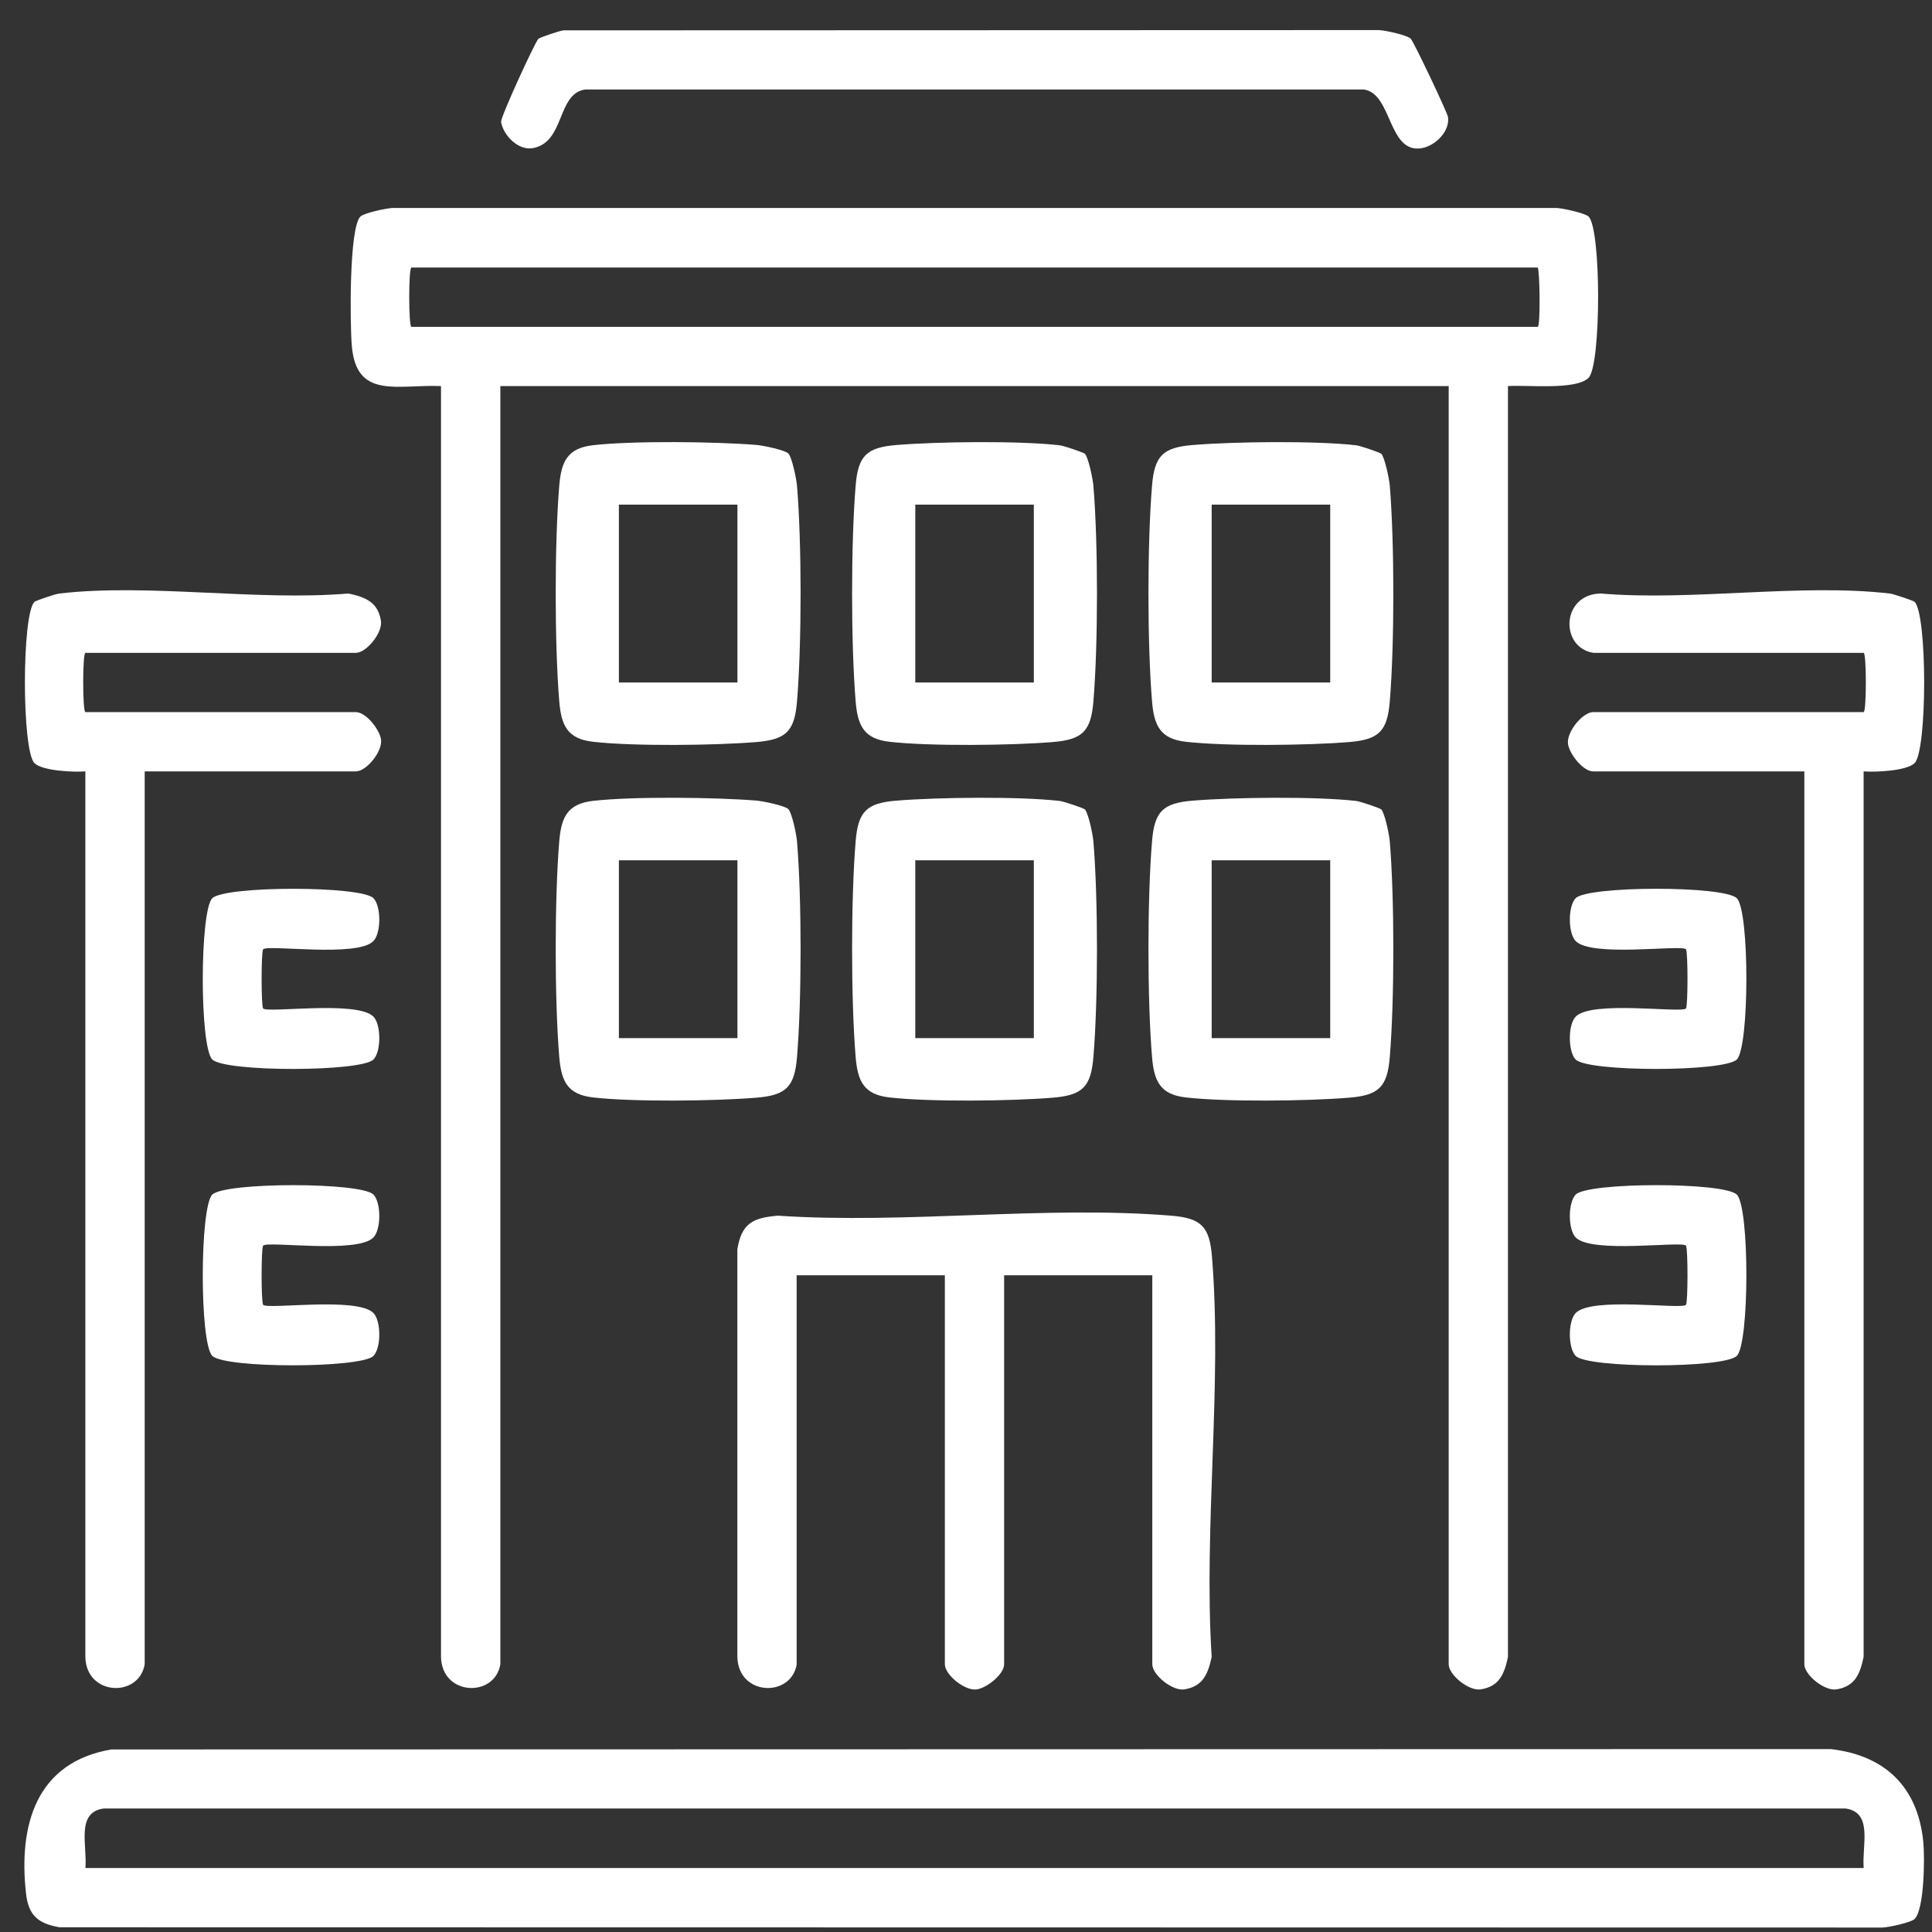 <svg width="56" height="56" viewBox="0 0 56 56" fill="none" xmlns="http://www.w3.org/2000/svg">
<rect x="0" y="0" width="56" height="56" fill="#333333" stroke="none"/>
<path d="M14.503 48.239C14.342 49.214 12.806 49.164 12.783 48.026V11.191C11.52 11.137 10.326 11.588 10.197 10.018C10.143 9.374 10.117 6.606 10.446 6.277C10.545 6.178 11.17 6.039 11.378 6.028H45.114C45.322 6.039 45.947 6.181 46.046 6.277C46.417 6.649 46.411 10.585 46.046 10.951C45.681 11.316 44.266 11.152 43.709 11.191V48.026C43.604 48.524 43.46 48.879 42.923 48.967C42.58 49.025 41.991 48.55 41.991 48.239V11.191H14.503V48.239ZM44.571 7.755H11.926C11.84 7.755 11.84 9.473 11.926 9.473H44.571C44.656 9.473 44.631 7.815 44.571 7.755Z" fill="white"/>
<path d="M55.498 55.622C55.399 55.721 54.774 55.861 54.566 55.871L1.722 55.863C1.116 55.755 0.829 55.53 0.756 54.897C0.528 52.897 1.05 51.078 3.228 50.709L53.062 50.698C54.637 50.878 55.588 51.793 55.747 53.382C55.794 53.844 55.777 55.339 55.498 55.62V55.622ZM54.02 54.145C53.964 53.494 54.304 52.53 53.49 52.42H3.006C2.195 52.53 2.532 53.494 2.476 54.145H54.02Z" fill="white"/>
<path d="M23.094 48.239C22.933 49.214 21.397 49.164 21.373 48.026V36.212C21.494 35.471 21.807 35.297 22.548 35.237C26.246 35.486 30.295 34.938 33.948 35.237C34.816 35.308 35.058 35.55 35.129 36.418C35.434 40.136 34.882 44.261 35.121 48.026C35.013 48.524 34.869 48.879 34.332 48.967C33.989 49.025 33.4 48.55 33.4 48.239V36.964H29.105V48.239C29.105 48.524 28.622 48.915 28.319 48.967C27.975 49.025 27.387 48.548 27.387 48.239V36.964H23.091V48.239H23.094Z" fill="white"/>
<path d="M4.194 48.239C4.033 49.214 2.497 49.164 2.474 48.026V22.359C2.124 22.387 1.224 22.344 0.998 22.119C0.631 21.749 0.629 17.815 0.998 17.445C1.033 17.411 1.606 17.215 1.722 17.203C4.323 16.904 7.439 17.428 10.1 17.203C10.598 17.31 10.953 17.454 11.041 17.991C11.099 18.334 10.624 18.923 10.313 18.923H2.476C2.39 18.923 2.39 20.641 2.476 20.641H10.315C10.601 20.641 10.992 21.124 11.043 21.427C11.101 21.771 10.624 22.359 10.315 22.359H4.194V48.239Z" fill="white"/>
<path d="M46.181 18.923C45.206 18.762 45.256 17.226 46.394 17.203C49.055 17.428 52.171 16.904 54.772 17.203C54.888 17.215 55.461 17.411 55.496 17.445C55.865 17.815 55.865 21.749 55.496 22.119C55.27 22.344 54.368 22.387 54.018 22.359V48.026C53.913 48.524 53.769 48.879 53.232 48.967C52.888 49.025 52.3 48.55 52.3 48.239V22.359H46.179C45.893 22.359 45.502 21.876 45.451 21.573C45.393 21.229 45.87 20.641 46.179 20.641H54.018C54.104 20.641 54.104 18.923 54.018 18.923H46.179H46.181Z" fill="white"/>
<path d="M40.892 1.125C40.982 1.213 41.95 3.262 41.97 3.387C42.034 3.803 41.605 4.228 41.207 4.295C40.228 4.458 40.359 2.708 39.53 2.594H16.966C16.133 2.708 16.384 4.136 15.435 4.295C15.023 4.364 14.593 3.93 14.524 3.537C14.501 3.406 15.51 1.217 15.605 1.125C15.646 1.086 16.208 0.895 16.328 0.88L39.964 0.872C40.176 0.882 40.788 1.02 40.894 1.123L40.892 1.125Z" fill="white"/>
<path d="M22.853 13.15C22.954 13.251 23.085 13.874 23.102 14.082C23.24 15.751 23.24 18.659 23.102 20.328C23.031 21.195 22.789 21.438 21.921 21.509C20.725 21.608 18.352 21.635 17.185 21.5C16.451 21.416 16.268 21.034 16.21 20.325C16.073 18.657 16.073 15.749 16.21 14.08C16.268 13.373 16.451 12.991 17.185 12.905C18.349 12.772 20.725 12.8 21.921 12.896C22.129 12.914 22.752 13.045 22.853 13.146V13.15ZM21.375 14.627H17.939V19.782H21.375V14.627Z" fill="white"/>
<path d="M31.444 13.15C31.545 13.251 31.676 13.874 31.693 14.082C31.831 15.751 31.831 18.659 31.693 20.327C31.622 21.195 31.379 21.438 30.512 21.509C29.316 21.607 26.942 21.635 25.776 21.5C25.042 21.416 24.859 21.034 24.801 20.325C24.664 18.657 24.664 15.749 24.801 14.08C24.872 13.212 25.115 12.97 25.982 12.899C27.179 12.8 29.552 12.772 30.718 12.907C30.834 12.92 31.407 13.116 31.442 13.15H31.444ZM29.966 14.627H26.53V19.782H29.966V14.627Z" fill="white"/>
<path d="M40.035 13.15C40.136 13.251 40.267 13.874 40.284 14.082C40.421 15.751 40.421 18.659 40.284 20.327C40.213 21.195 39.97 21.438 39.102 21.509C37.906 21.607 35.533 21.635 34.367 21.5C33.632 21.416 33.45 21.034 33.392 20.325C33.254 18.657 33.254 15.749 33.392 14.08C33.463 13.212 33.705 12.97 34.573 12.899C35.769 12.8 38.142 12.772 39.309 12.907C39.425 12.92 39.998 13.116 40.032 13.15H40.035ZM38.557 14.627H35.121V19.782H38.557V14.627Z" fill="white"/>
<path d="M22.853 23.459C22.954 23.56 23.085 24.183 23.102 24.391C23.24 26.06 23.24 28.968 23.102 30.636C23.031 31.504 22.789 31.747 21.921 31.817C20.725 31.916 18.352 31.944 17.185 31.809C16.451 31.725 16.268 31.343 16.21 30.634C16.073 28.965 16.073 26.057 16.21 24.389C16.268 23.682 16.451 23.3 17.185 23.214C18.349 23.081 20.725 23.109 21.921 23.205C22.129 23.223 22.752 23.354 22.853 23.454V23.459ZM21.375 24.936H17.939V30.091H21.375V24.936Z" fill="white"/>
<path d="M31.444 23.459C31.545 23.56 31.676 24.183 31.693 24.391C31.831 26.059 31.831 28.968 31.693 30.636C31.622 31.504 31.379 31.747 30.512 31.817C29.316 31.916 26.942 31.944 25.776 31.809C25.042 31.725 24.859 31.343 24.801 30.634C24.664 28.965 24.664 26.057 24.801 24.389C24.872 23.521 25.115 23.278 25.982 23.207C27.179 23.109 29.552 23.081 30.718 23.216C30.834 23.229 31.407 23.424 31.442 23.459H31.444ZM29.966 24.936H26.53V30.091H29.966V24.936Z" fill="white"/>
<path d="M40.035 23.459C40.136 23.56 40.267 24.183 40.284 24.391C40.421 26.059 40.421 28.968 40.284 30.636C40.213 31.504 39.97 31.747 39.102 31.817C37.906 31.916 35.533 31.944 34.367 31.809C33.632 31.725 33.45 31.343 33.392 30.634C33.254 28.965 33.254 26.057 33.392 24.389C33.463 23.521 33.705 23.278 34.573 23.207C35.769 23.109 38.142 23.081 39.309 23.216C39.425 23.229 39.998 23.424 40.032 23.459H40.035ZM38.557 24.936H35.121V30.091H38.557V24.936Z" fill="white"/>
<path d="M10.826 26.036C11.05 26.27 11.05 27.041 10.826 27.275C10.367 27.759 7.768 27.374 7.628 27.514C7.568 27.574 7.568 29.172 7.628 29.232C7.768 29.371 10.364 28.989 10.826 29.47C11.05 29.704 11.05 30.475 10.826 30.709C10.48 31.072 6.522 31.079 6.153 30.709C5.783 30.34 5.788 26.401 6.153 26.036C6.518 25.671 10.482 25.671 10.826 26.036Z" fill="white"/>
<path d="M50.343 26.036C50.715 26.408 50.709 30.344 50.343 30.709C49.978 31.075 46.014 31.075 45.67 30.709C45.447 30.475 45.447 29.704 45.67 29.47C46.13 28.987 48.728 29.372 48.868 29.232C48.928 29.172 48.928 27.574 48.868 27.514C48.728 27.374 46.132 27.756 45.67 27.275C45.447 27.041 45.447 26.27 45.67 26.036C46.016 25.673 49.974 25.667 50.343 26.036Z" fill="white"/>
<path d="M10.826 34.627C11.05 34.861 11.05 35.632 10.826 35.866C10.367 36.349 7.768 35.965 7.628 36.104C7.568 36.164 7.568 37.762 7.628 37.822C7.768 37.962 10.364 37.58 10.826 38.061C11.05 38.295 11.05 39.066 10.826 39.3C10.48 39.663 6.522 39.669 6.153 39.3C5.783 38.931 5.788 34.992 6.153 34.627C6.518 34.261 10.482 34.261 10.826 34.627Z" fill="white"/>
<path d="M50.343 34.627C50.715 34.998 50.709 38.935 50.343 39.3C49.974 39.669 46.014 39.665 45.67 39.3C45.447 39.066 45.447 38.295 45.67 38.061C46.13 37.578 48.728 37.962 48.868 37.822C48.928 37.762 48.928 36.164 48.868 36.104C48.728 35.965 46.132 36.347 45.67 35.866C45.447 35.632 45.447 34.861 45.67 34.627C46.016 34.264 49.974 34.257 50.343 34.627Z" fill="white"/>
</svg>
